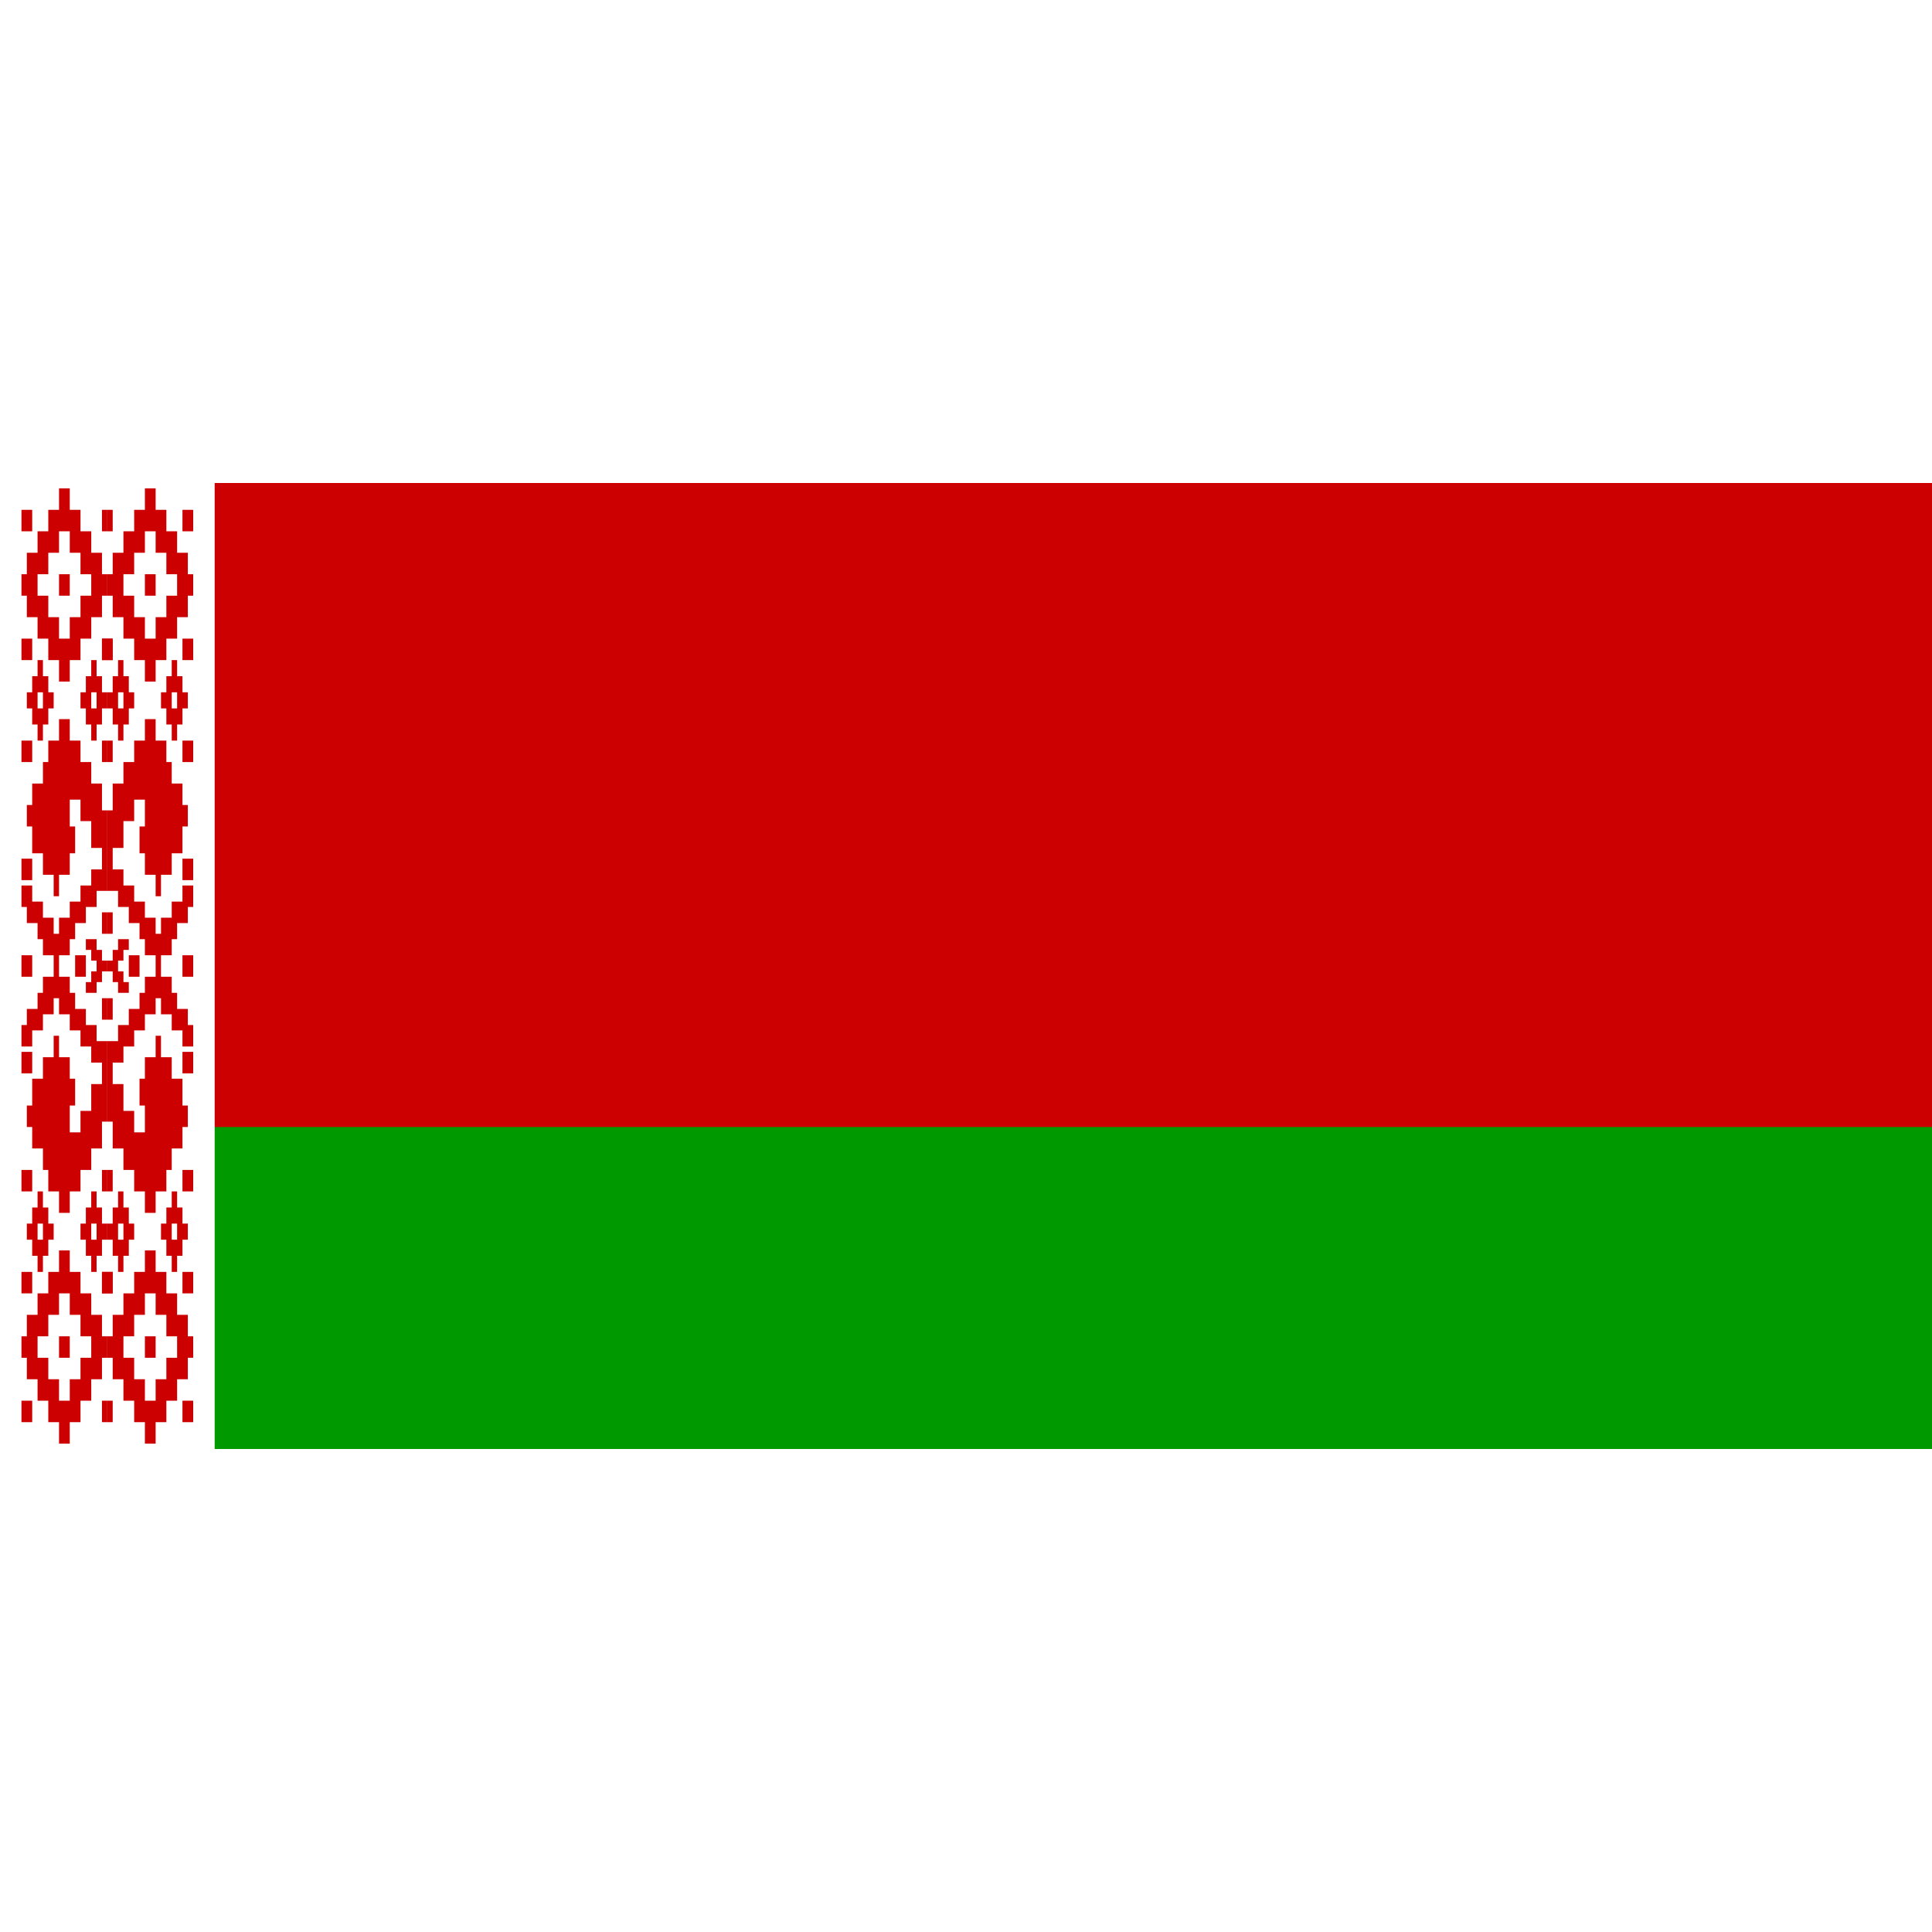 <?xml version="1.0" encoding="UTF-8" standalone="no"?>
<svg height="256" id="svg2397" inkscape:output_extension="org.inkscape.output.svg.inkscape" inkscape:version="0.46" sodipodi:docname="Flag_of_Belarus.svg" sodipodi:version="0.32" version="1.0" viewBox="0 0 360 180" width="256" xmlns="http://www.w3.org/2000/svg" xmlns:cc="http://creativecommons.org/ns#" xmlns:dc="http://purl.org/dc/elements/1.1/" xmlns:inkscape="http://www.inkscape.org/namespaces/inkscape" xmlns:rdf="http://www.w3.org/1999/02/22-rdf-syntax-ns#" xmlns:sodipodi="http://sodipodi.sourceforge.net/DTD/sodipodi-0.dtd" xmlns:svg="http://www.w3.org/2000/svg" xmlns:xlink="http://www.w3.org/1999/xlink">
  <defs id="defs2425">
    <inkscape:perspective id="perspective2429" inkscape:persp3d-origin="600 : 200 : 1" inkscape:vp_x="0 : 300 : 1" inkscape:vp_y="0 : 1000 : 0" inkscape:vp_z="1200 : 300 : 1" sodipodi:type="inkscape:persp3d"/>
  </defs>
  <sodipodi:namedview bordercolor="#666666" borderopacity="1.0" gridtolerance="10.0" guidetolerance="10.0" id="base" inkscape:current-layer="svg2397" inkscape:cx="600" inkscape:cy="300" inkscape:pageopacity="0.0" inkscape:pageshadow="2" inkscape:window-height="674" inkscape:window-width="640" inkscape:window-x="111" inkscape:window-y="196" inkscape:zoom="0.46583333" objecttolerance="10.0" pagecolor="#ffffff" showgrid="false"/>
  <rect height="180" id="rect2399" style="fill:#009900" width="360" x="0" y="0"/>
  <rect height="120" id="rect2401" style="fill:#cc0000" width="360" x="0" y="0"/>
  <rect height="180" id="rect2403" style="fill:#ffffff" width="40" x="0" y="0"/>
  <g id="2">
    <g id="1" style="fill:#cc0000">
      <path d="M 20,90 L 20,89 L 19,89 L 19,87 L 18,87 L 18,85 L 16,85 L 16,87 L 17,87 L 17,89 L 18,89 L 18,90 L 20,90 z M 10,90 L 10,88 L 8,88 L 8,85 L 7,85 L 7,82 L 5,82 L 5,79 L 4,79 L 4,75 L 6,75 L 6,78 L 8,78 L 8,81 L 10,81 L 10,84 L 11,84 L 11,81 L 13,81 L 13,78 L 15,78 L 15,75 L 17,75 L 17,72 L 19,72 L 19,68 L 17,68 L 17,63 L 15,63 L 15,59 L 13,59 L 13,64 L 14,64 L 14,69 L 13,69 L 13,73 L 11,73 L 11,77 L 10,77 L 10,73 L 8,73 L 8,69 L 6,69 L 6,64 L 5,64 L 5,60 L 6,60 L 6,56 L 8,56 L 8,52 L 9,52 L 9,48 L 11,48 L 11,44 L 13,44 L 13,48 L 15,48 L 15,52 L 17,52 L 17,56 L 19,56 L 19,61 L 20,61 L 20,76 L 18,76 L 18,79 L 16,79 L 16,82 L 14,82 L 14,85 L 13,85 L 13,88 L 11,88 L 11,90 L 10,90 z M 11,37 L 13,37 L 13,33 L 15,33 L 15,29 L 17,29 L 17,25 L 19,25 L 19,21 L 20,21 L 20,17 L 19,17 L 19,13 L 17,13 L 17,9 L 15,9 L 15,5 L 13,5 L 13,1 L 11,1 L 11,5 L 9,5 L 9,9 L 7,9 L 7,13 L 5,13 L 5,17 L 4,17 L 4,21 L 5,21 L 5,25 L 7,25 L 7,29 L 9,29 L 9,33 L 11,33 L 11,37 z M 4,9 L 4,5 L 6,5 L 6,9 L 4,9 z M 4,33 L 4,29 L 6,29 L 6,33 L 4,33 z M 4,52 L 4,48 L 6,48 L 6,52 L 4,52 z M 4,74 L 4,70 L 6,70 L 6,74 L 4,74 z M 4,90 L 4,88 L 6,88 L 6,90 L 4,90 z M 14,90 L 14,88 L 16,88 L 16,90 L 14,90 z M 19,84 L 19,80 L 20,80 L 20,84 L 19,84 z M 19,52 L 19,48 L 20,48 L 20,52 L 19,52 z M 19,33 L 19,29 L 21,29 L 21,33 L 19,33 z M 19,9 L 19,5 L 20,5 L 20,9 L 19,9 z" id="path2407"/>
      <path d="M 11,29 L 13,29 L 13,25 L 15,25 L 15,21 L 17,21 L 17,17 L 15,17 L 15,13 L 13,13 L 13,9 L 11,9 L 11,13 L 9,13 L 9,17 L 7,17 L 7,21 L 9,21 L 9,25 L 11,25 L 11,29 z" id="path2409" style="fill:#ffffff"/>
      <path d="M 11,21 L 13,21 L 13,17 L 11,17 L 11,21 z" id="path2411"/>
      <g id="3">
        <path d="M 17,48 L 18,48 L 18,45 L 19,45 L 19,42 L 20,42 L 20,39 L 19,39 L 19,36 L 18,36 L 18,33 L 17,33 L 17,36 L 16,36 L 16,39 L 15,39 L 15,42 L 16,42 L 16,45 L 17,45 L 17,48 z" id="path2414"/>
        <path d="M 17,39 L 18,39 L 18,42 L 17,42 L 17,39 z" id="path2416" style="fill:#ffffff"/>
      </g>
      <use height="180" id="use2418" transform="translate(-10,0)" width="360" x="0" xlink:href="#3" y="0"/>
    </g>
    <use height="180" id="use2420" transform="matrix(-1,0,0,-1,40,180)" width="360" x="0" xlink:href="#1" y="0"/>
  </g>
  <use height="180" id="use2422" transform="matrix(1,0,0,-1,0,180)" width="360" x="0" xlink:href="#2" y="0"/>
</svg>
